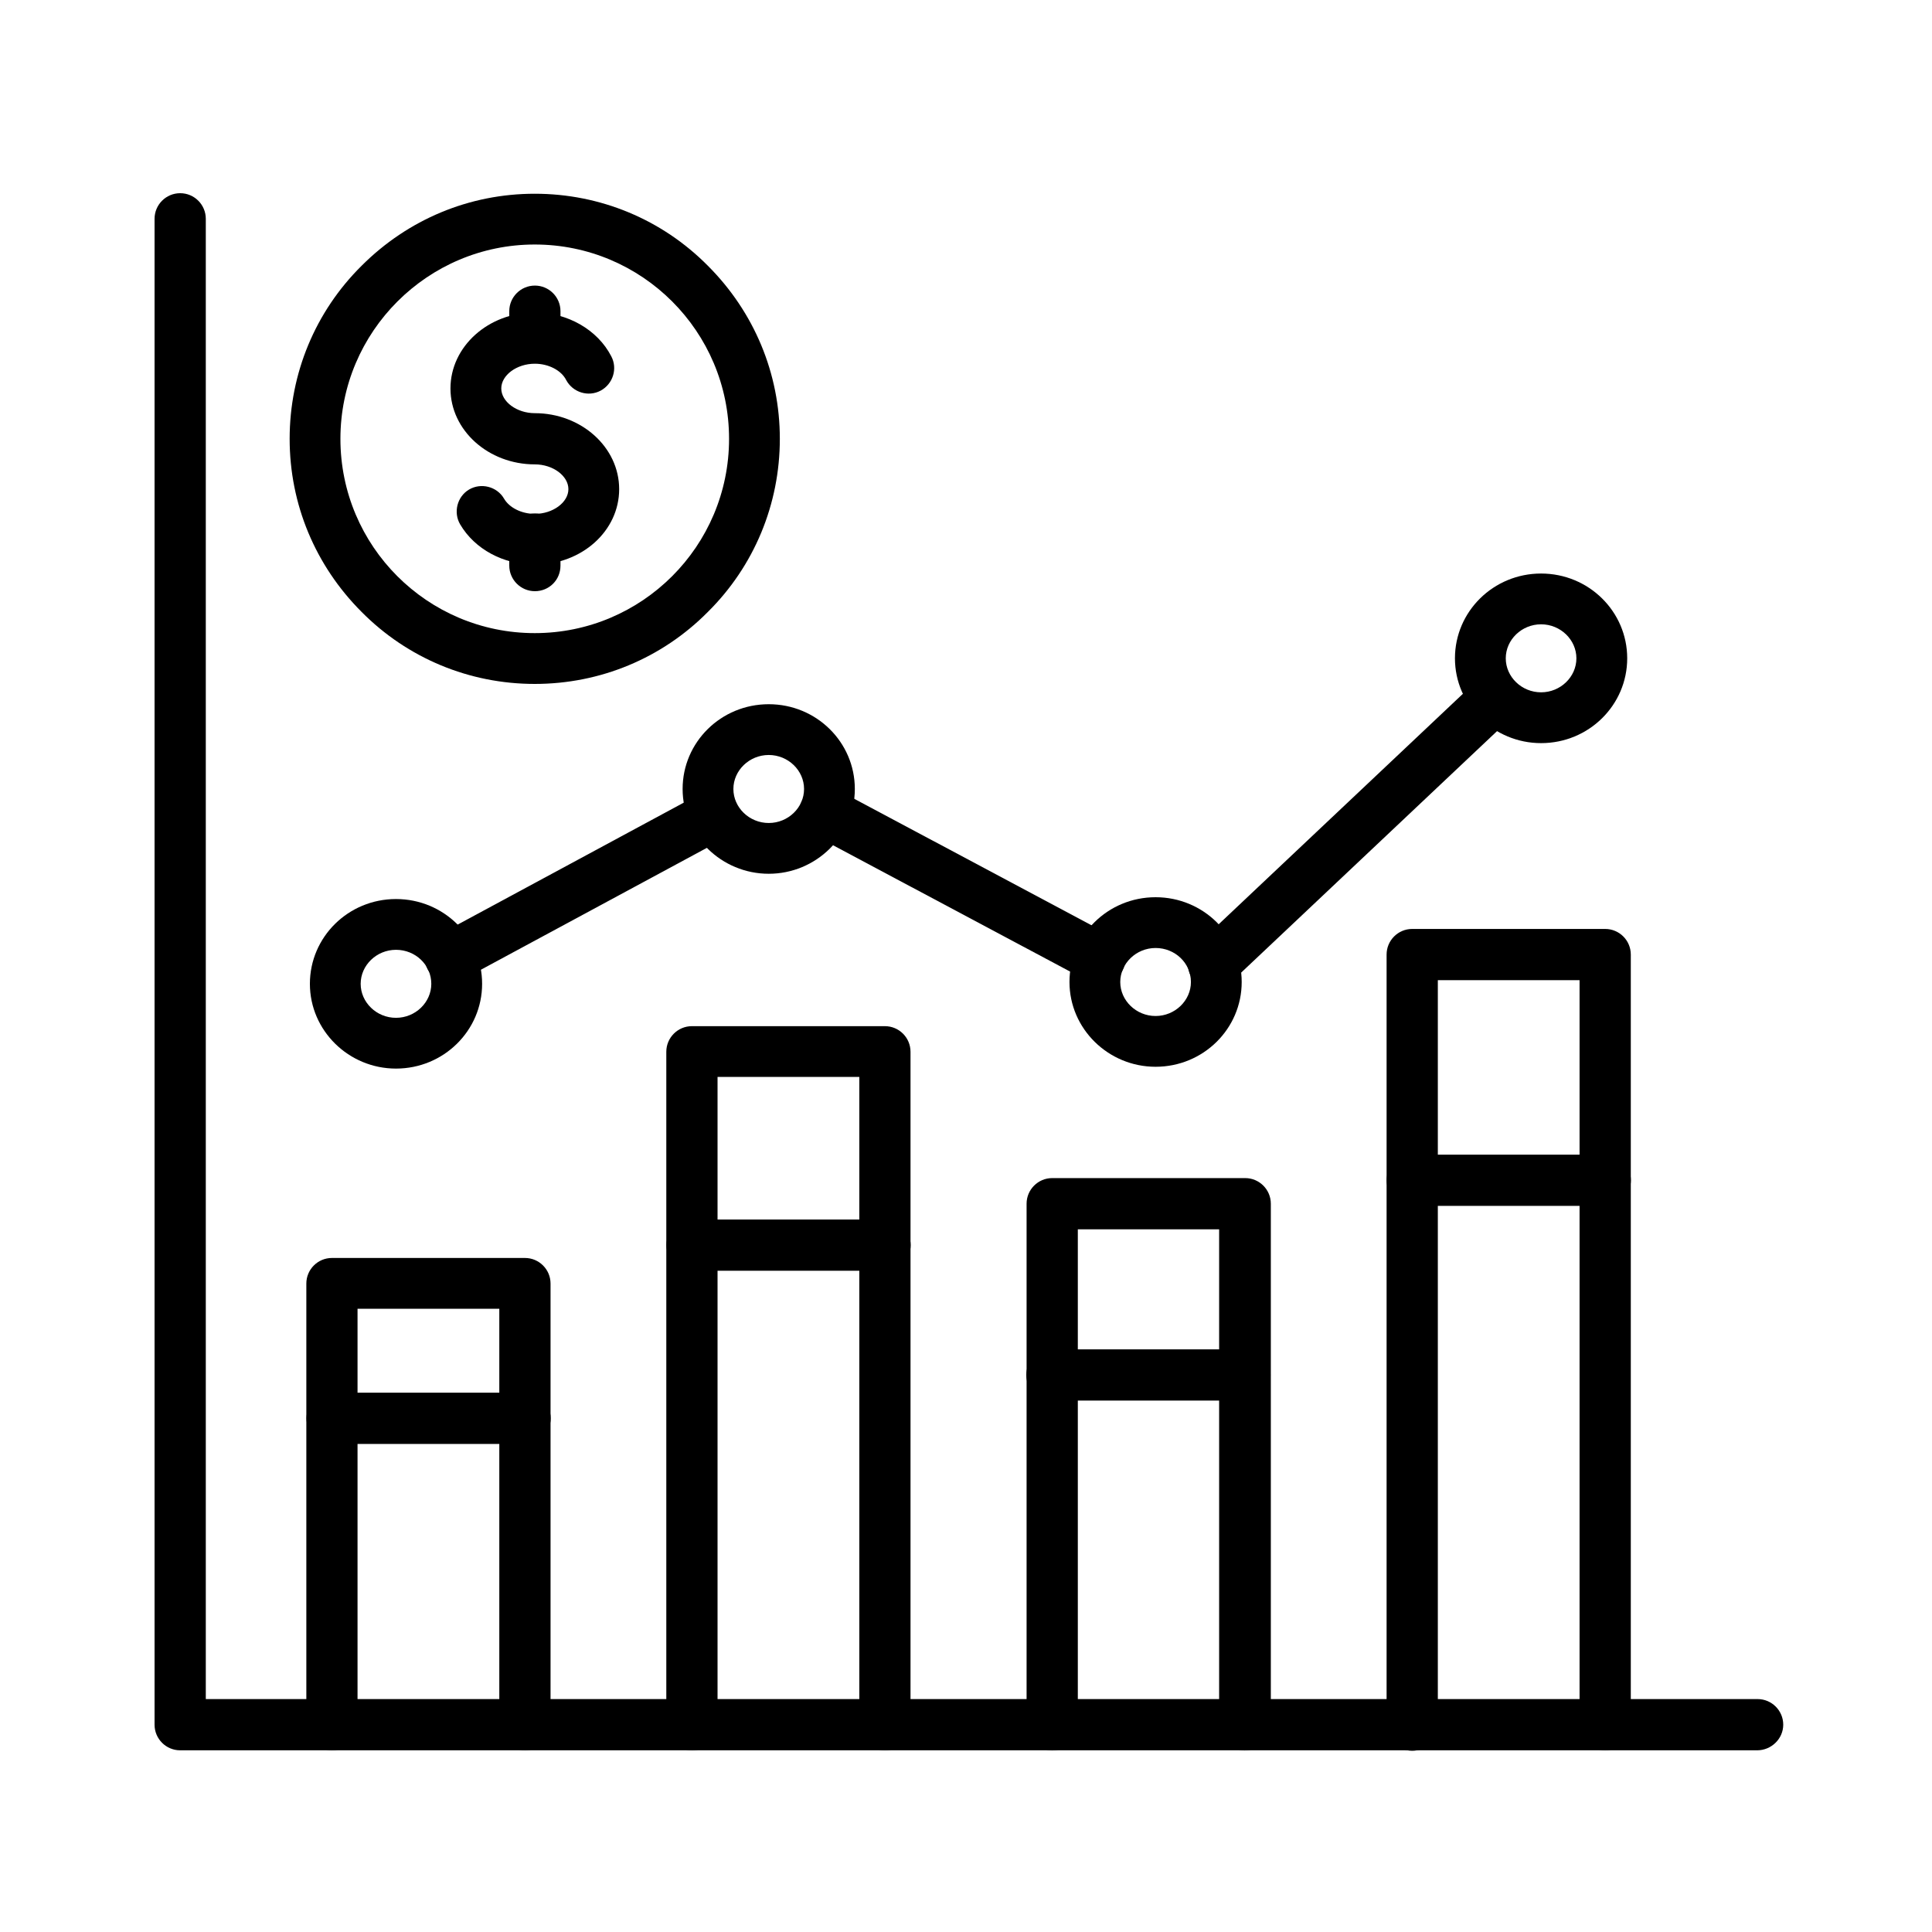 <svg width="50" height="50" viewBox="0 0 50 50" fill="none" xmlns="http://www.w3.org/2000/svg">
<path fill-rule="evenodd" clip-rule="evenodd" d="M41.542 45.299C41.176 45.299 40.879 45.002 40.879 44.636V25.367H37.211V44.647C37.211 45.013 36.913 45.31 36.548 45.31C36.182 45.31 35.885 45.013 35.885 44.647V24.704C35.885 24.338 36.182 24.041 36.548 24.041H41.542C41.908 24.041 42.205 24.338 42.205 24.704V44.636C42.194 45.002 41.896 45.299 41.542 45.299Z" fill="black"/>
<path fill-rule="evenodd" clip-rule="evenodd" d="M32.214 45.301C31.849 45.301 31.551 45.004 31.551 44.638V31.815H27.894V44.638C27.894 45.004 27.597 45.301 27.231 45.301C26.866 45.301 26.568 45.004 26.568 44.638V31.152C26.568 30.786 26.866 30.489 27.231 30.489H32.226C32.591 30.489 32.889 30.786 32.889 31.152V44.638C32.877 45.004 32.58 45.301 32.214 45.301Z" fill="black"/>
<path fill-rule="evenodd" clip-rule="evenodd" d="M22.901 45.3C22.536 45.3 22.239 45.003 22.239 44.637V27.871H18.57V44.637C18.57 45.003 18.273 45.3 17.907 45.3C17.541 45.3 17.244 45.003 17.244 44.637V27.22C17.244 26.854 17.541 26.557 17.907 26.557H22.901C23.267 26.557 23.564 26.854 23.564 27.22V44.649C23.564 45.003 23.267 45.3 22.901 45.3Z" fill="black"/>
<path fill-rule="evenodd" clip-rule="evenodd" d="M13.585 45.299C13.219 45.299 12.922 45.002 12.922 44.636V33.87H9.253V44.636C9.253 45.002 8.956 45.299 8.591 45.299C8.225 45.299 7.928 45.002 7.928 44.636V33.218C7.928 32.853 8.225 32.556 8.591 32.556H13.585C13.951 32.556 14.248 32.853 14.248 33.218V44.636C14.248 45.002 13.951 45.299 13.585 45.299Z" fill="black"/>
<path fill-rule="evenodd" clip-rule="evenodd" d="M28.467 25.473C28.365 25.473 28.262 25.45 28.159 25.392L21.039 21.598C20.719 21.427 20.593 21.027 20.764 20.707C20.936 20.387 21.336 20.261 21.656 20.432L28.776 24.227C29.096 24.398 29.222 24.798 29.05 25.118C28.925 25.347 28.696 25.473 28.467 25.473Z" fill="black"/>
<path fill-rule="evenodd" clip-rule="evenodd" d="M31.404 25.61C31.232 25.61 31.05 25.541 30.924 25.404C30.672 25.141 30.684 24.718 30.947 24.479L38.25 17.587C38.513 17.335 38.935 17.347 39.175 17.61C39.416 17.873 39.416 18.296 39.153 18.535L31.85 25.427C31.724 25.553 31.564 25.61 31.404 25.61Z" fill="black"/>
<path fill-rule="evenodd" clip-rule="evenodd" d="M11.655 25.437C11.426 25.437 11.197 25.311 11.072 25.094C10.9 24.774 11.014 24.374 11.335 24.203L18.158 20.523C18.478 20.351 18.878 20.466 19.049 20.786C19.22 21.106 19.106 21.506 18.786 21.677L11.963 25.357C11.872 25.414 11.769 25.437 11.655 25.437Z" fill="black"/>
<path fill-rule="evenodd" clip-rule="evenodd" d="M39.883 19.232C38.66 19.232 37.654 18.249 37.654 17.037C37.654 15.826 38.649 14.843 39.883 14.843C41.117 14.843 42.112 15.826 42.112 17.037C42.112 18.249 41.117 19.232 39.883 19.232ZM39.883 16.157C39.38 16.157 38.969 16.557 38.969 17.037C38.969 17.517 39.38 17.917 39.883 17.917C40.386 17.917 40.797 17.517 40.797 17.037C40.797 16.557 40.386 16.157 39.883 16.157Z" fill="black"/>
<path fill-rule="evenodd" clip-rule="evenodd" d="M29.906 27.608C28.683 27.608 27.678 26.625 27.678 25.414C27.678 24.203 28.672 23.22 29.906 23.22C31.141 23.22 32.135 24.203 32.135 25.414C32.135 26.625 31.141 27.608 29.906 27.608ZM29.906 24.534C29.404 24.534 28.992 24.934 28.992 25.414C28.992 25.894 29.404 26.294 29.906 26.294C30.409 26.294 30.821 25.894 30.821 25.414C30.821 24.923 30.409 24.534 29.906 24.534Z" fill="black"/>
<path fill-rule="evenodd" clip-rule="evenodd" d="M10.248 27.655C9.025 27.655 8.02 26.672 8.02 25.461C8.02 24.25 9.014 23.267 10.248 23.267C11.482 23.267 12.477 24.25 12.477 25.461C12.477 26.672 11.482 27.655 10.248 27.655ZM10.248 24.581C9.745 24.581 9.334 24.981 9.334 25.461C9.334 25.941 9.745 26.341 10.248 26.341C10.751 26.341 11.162 25.941 11.162 25.461C11.162 24.97 10.751 24.581 10.248 24.581Z" fill="black"/>
<path fill-rule="evenodd" clip-rule="evenodd" d="M19.895 22.613C18.672 22.613 17.666 21.63 17.666 20.419C17.666 19.207 18.66 18.225 19.895 18.225C21.129 18.225 22.123 19.207 22.123 20.419C22.123 21.63 21.117 22.613 19.895 22.613ZM19.895 19.539C19.392 19.539 18.98 19.939 18.98 20.419C18.98 20.899 19.392 21.299 19.895 21.299C20.398 21.299 20.809 20.899 20.809 20.419C20.809 19.939 20.398 19.539 19.895 19.539Z" fill="black"/>
<path fill-rule="evenodd" clip-rule="evenodd" d="M45.475 45.298H4.663C4.297 45.298 4 45.001 4 44.635V5.663C4 5.297 4.297 5 4.663 5C5.029 5 5.326 5.297 5.326 5.663V43.972H45.487C45.853 43.972 46.15 44.27 46.15 44.635C46.15 45.001 45.841 45.298 45.475 45.298Z" fill="black"/>
<path fill-rule="evenodd" clip-rule="evenodd" d="M13.839 17.7C12.148 17.7 10.548 17.037 9.359 15.837C8.159 14.637 7.496 13.048 7.496 11.357C7.496 9.665 8.159 8.065 9.359 6.877C10.559 5.677 12.148 5.014 13.839 5.014C15.531 5.014 17.131 5.677 18.319 6.877C19.519 8.077 20.182 9.665 20.182 11.357C20.182 13.048 19.519 14.648 18.319 15.837C17.131 17.037 15.531 17.7 13.839 17.7ZM13.839 6.328C11.073 6.328 8.81 8.579 8.81 11.357C8.81 14.134 11.062 16.385 13.839 16.385C16.616 16.385 18.868 14.134 18.868 11.357C18.868 8.579 16.616 6.328 13.839 6.328Z" fill="black"/>
<path fill-rule="evenodd" clip-rule="evenodd" d="M13.841 14.613C13.03 14.613 12.287 14.213 11.91 13.573C11.727 13.264 11.83 12.853 12.138 12.67C12.447 12.487 12.858 12.59 13.041 12.899C13.178 13.139 13.498 13.299 13.841 13.299C14.31 13.299 14.71 13.001 14.71 12.659C14.71 12.316 14.31 12.018 13.841 12.018C12.641 12.018 11.658 11.138 11.658 10.053C11.658 8.967 12.641 8.087 13.841 8.087C14.687 8.087 15.464 8.533 15.818 9.218C15.99 9.538 15.864 9.938 15.544 10.11C15.224 10.281 14.824 10.155 14.653 9.836C14.527 9.584 14.195 9.413 13.841 9.413C13.373 9.413 12.973 9.71 12.973 10.053C12.973 10.396 13.373 10.693 13.841 10.693C15.041 10.693 16.024 11.573 16.024 12.659C16.024 13.744 15.053 14.613 13.841 14.613Z" fill="black"/>
<path fill-rule="evenodd" clip-rule="evenodd" d="M13.843 15.3C13.477 15.3 13.18 15.002 13.18 14.637V13.951C13.18 13.585 13.477 13.288 13.843 13.288C14.208 13.288 14.505 13.585 14.505 13.951V14.637C14.505 15.014 14.208 15.3 13.843 15.3Z" fill="black"/>
<path fill-rule="evenodd" clip-rule="evenodd" d="M13.843 9.402C13.477 9.402 13.18 9.105 13.18 8.739V8.053C13.18 7.688 13.477 7.391 13.843 7.391C14.208 7.391 14.505 7.688 14.505 8.053V8.739C14.505 9.116 14.208 9.402 13.843 9.402Z" fill="black"/>
<path fill-rule="evenodd" clip-rule="evenodd" d="M41.544 31.208H36.55C36.184 31.208 35.887 30.91 35.887 30.545C35.887 30.179 36.184 29.882 36.55 29.882H41.544C41.91 29.882 42.207 30.179 42.207 30.545C42.207 30.91 41.898 31.208 41.544 31.208Z" fill="black"/>
<path fill-rule="evenodd" clip-rule="evenodd" d="M22.905 32.887H17.911C17.545 32.887 17.248 32.59 17.248 32.224C17.248 31.859 17.545 31.561 17.911 31.561H22.905C23.271 31.561 23.568 31.859 23.568 32.224C23.568 32.59 23.271 32.887 22.905 32.887Z" fill="black"/>
<path fill-rule="evenodd" clip-rule="evenodd" d="M32.218 36.247H27.223C26.858 36.247 26.561 35.95 26.561 35.584C26.561 35.218 26.858 34.921 27.223 34.921H32.218C32.584 34.921 32.881 35.218 32.881 35.584C32.881 35.95 32.584 36.247 32.218 36.247Z" fill="black"/>
<path fill-rule="evenodd" clip-rule="evenodd" d="M13.589 37.369H8.595C8.229 37.369 7.932 37.072 7.932 36.706C7.932 36.34 8.229 36.043 8.595 36.043H13.589C13.955 36.043 14.252 36.34 14.252 36.706C14.252 37.072 13.955 37.369 13.589 37.369Z" fill="black"/>
</svg>
